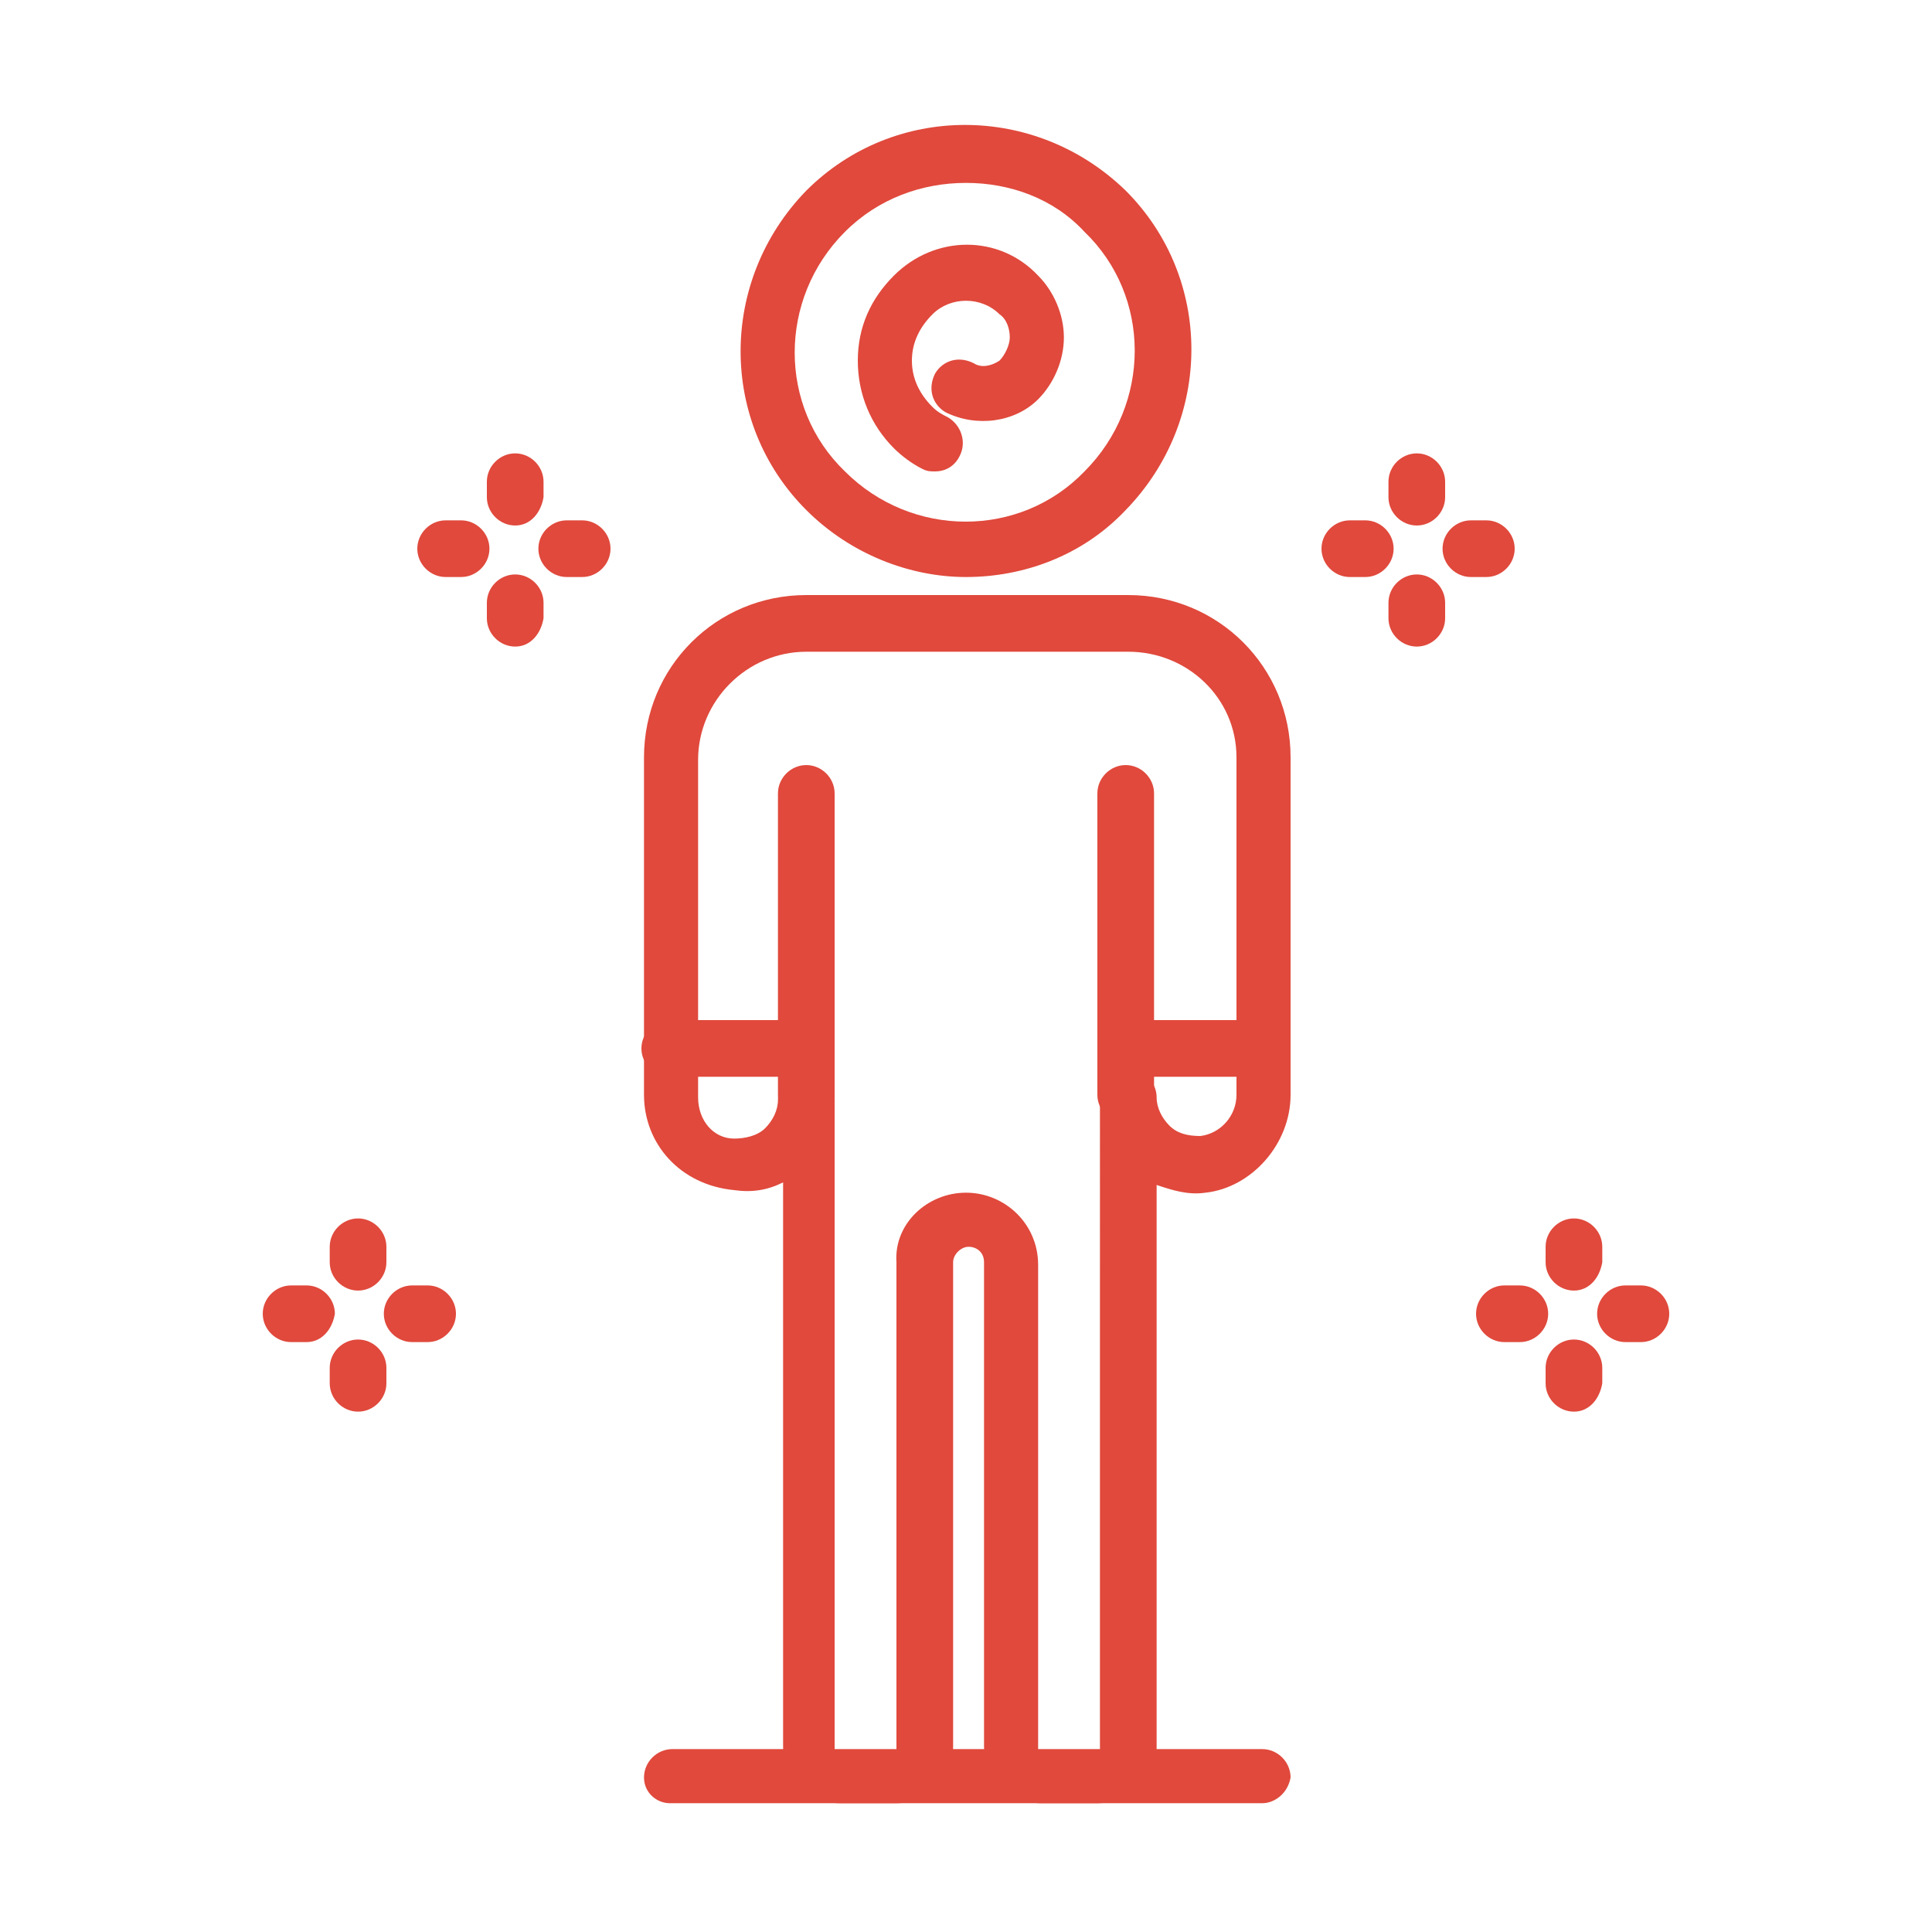 <?xml version="1.0" encoding="utf-8"?>
<!-- Generator: Adobe Illustrator 24.1.0, SVG Export Plug-In . SVG Version: 6.00 Build 0)  -->
<svg version="1.1" id="Layer_1" xmlns="http://www.w3.org/2000/svg" xmlns:xlink="http://www.w3.org/1999/xlink" x="0px" y="0px"
	 width="75px" height="75px" viewBox="0 0 75 75" style="enable-background:new 0 0 75 75;" xml:space="preserve">
<style type="text/css">
	.st0{display:none;}
	.st1{display:inline;fill:#E0493C;}
	.st2{fill:#E0493C;}
</style>
<g class="st0">
	<path class="st1" d="M37.5,70.4c-0.6,0-1.1-0.5-1.1-1.1V56.6c0-0.6,0.5-1.1,1.1-1.1c0.6,0,1.1,0.5,1.1,1.1v12.8
		C38.6,70,38.1,70.4,37.5,70.4z"/>
	<path class="st1" d="M37.5,19c-4,0-7.2-3.2-7.2-7.2s3.2-7.2,7.2-7.2c4,0,7.2,3.2,7.2,7.2S41.5,19,37.5,19z M37.5,6.7
		c-2.8,0-5.1,2.3-5.1,5.1s2.3,5.1,5.1,5.1c2.8,0,5.1-2.3,5.1-5.1S40.3,6.7,37.5,6.7z"/>
	<path class="st1" d="M38.5,51.8c-2.5,0-5-1-6.9-2.8c-4-4-4-10.5,0-14.5c1.6-1.6,3.7-2.5,5.9-2.5c2.2,0,4.4,0.9,5.9,2.5
		c2.7,2.7,2.7,7.1,0,9.8c-1.1,1.1-2.5,1.7-4.1,1.7c-1.5,0-3-0.6-4.1-1.7c-0.9-0.9-1.4-2.1-1.4-3.4c0-1.3,0.5-2.5,1.4-3.4
		c0.4-0.4,1.1-0.4,1.5,0c0.4,0.4,0.4,1.1,0,1.5c-1.1,1.1-1.1,2.8,0,3.8c1.4,1.4,3.7,1.4,5.1,0c1.9-1.9,1.9-4.9,0-6.8
		c-1.2-1.2-2.8-1.8-4.4-1.8c-1.7,0-3.3,0.7-4.4,1.8c-3.2,3.2-3.2,8.3,0,11.5c2.6,2.6,6.6,3,9.6,0.9c0.5-0.3,1.1-0.2,1.5,0.3
		c0.3,0.5,0.2,1.1-0.3,1.5C42.3,51.2,40.4,51.8,38.5,51.8z"/>
	<path class="st1" d="M45.3,70.4H29.7c-0.6,0-1.1-0.5-1.1-1.1V54.5c0-0.4,0.2-0.7,0.5-0.9c0.3-0.2,0.7-0.2,1.1,0
		c4.5,2.6,10,2.6,14.4,0c0.3-0.2,0.7-0.2,1.1,0c0.3,0.2,0.5,0.5,0.5,0.9v14.9C46.3,70,45.8,70.4,45.3,70.4z M30.8,68.3h13.4V56.2
		c-4.3,1.9-9.1,1.9-13.4,0V68.3z"/>
	<path class="st1" d="M50.9,34.4c-0.4,0-0.7-0.2-0.9-0.5c-0.6-1.1-1.4-2.1-2.3-3c-5.6-5.6-14.8-5.6-20.4,0c-0.9,0.9-1.6,1.9-2.3,3
		c-0.2,0.4-0.7,0.6-1.2,0.5c-0.5-0.1-0.8-0.5-0.8-1v-5.1c0-4.6,3.7-8.3,8.3-8.3h12.3c4.6,0,8.3,3.7,8.3,8.3v5.1c0,0.5-0.3,0.9-0.8,1
		C51.1,34.4,51,34.4,50.9,34.4z M37.5,24.5c4.4,0,8.6,1.7,11.7,4.9c0.2,0.2,0.4,0.4,0.6,0.7v-1.8c0-3.4-2.8-6.2-6.2-6.2H31.4
		c-3.4,0-6.2,2.8-6.2,6.2v1.8c0.2-0.2,0.4-0.4,0.6-0.7C28.9,26.3,33.1,24.5,37.5,24.5z"/>
	<path class="st1" d="M37.5,57.7c-4.2,0-8.5-1.6-11.7-4.8c-1.6-1.6-2.8-3.5-3.7-5.5c-0.2-0.5,0-1.1,0.6-1.4c0,0,0.1,0,0.1,0l0.6-0.3
		c0.6-0.3,0.8-1,0.5-1.6l-0.2-0.3c-0.3-0.5-0.9-0.8-1.4-0.6c-0.3,0.1-0.7,0-0.9-0.1C21.2,42.6,21,42.3,21,42
		c-0.3-4.7,1.5-9.3,4.8-12.6c6.5-6.5,17-6.5,23.4,0c3.3,3.3,5.1,7.9,4.8,12.6c0,0.3-0.2,0.6-0.5,0.8C53.3,43,53,43.1,52.6,43
		c-0.6-0.2-1.2,0.1-1.4,0.6l-0.2,0.3c-0.3,0.6-0.1,1.3,0.5,1.6l0.6,0.3c0,0,0.1,0,0.1,0c0.5,0.2,0.8,0.8,0.6,1.4
		c-0.8,2.1-2.1,3.9-3.7,5.5C46,56,41.7,57.7,37.5,57.7z M24.5,47.4c0.7,1.5,1.6,2.8,2.8,3.9c5.6,5.6,14.8,5.6,20.4,0
		c1.2-1.2,2.1-2.5,2.8-3.9c-1.6-0.9-2.2-2.8-1.3-4.4l0.2-0.3c0.5-1,1.5-1.7,2.6-1.8c-0.1-3.7-1.6-7.3-4.2-9.9
		c-5.6-5.6-14.8-5.6-20.4,0c-2.6,2.6-4.1,6.2-4.2,9.9c1.1,0.1,2.1,0.8,2.6,1.8l0.2,0.3C26.7,44.5,26.1,46.5,24.5,47.4z"/>
	<path class="st1" d="M61,43.5C61,43.5,60.9,43.5,61,43.5c-0.6,0-1.1-0.5-1.1-1.1c0.3-6.4-2-12.6-6.5-17.1c-0.4-0.4-0.4-1.1,0-1.5
		c0.4-0.4,1.1-0.4,1.5,0c4.9,4.9,7.5,11.8,7.1,18.7C62,43,61.5,43.5,61,43.5z"/>
	<path class="st1" d="M14,43.5c-0.6,0-1-0.4-1.1-1c-0.4-7,2.2-13.8,7.1-18.7c0.4-0.4,1.1-0.4,1.5,0c0.4,0.4,0.4,1.1,0,1.5
		c-4.5,4.5-6.9,10.7-6.5,17.1C15.1,42.9,14.7,43.4,14,43.5C14.1,43.5,14,43.5,14,43.5z"/>
	<path class="st1" d="M48.5,63c-0.4,0-0.8-0.2-0.9-0.6c-0.3-0.5-0.1-1.2,0.4-1.4c2-1,3.8-2.4,5.4-4c2.2-2.2,3.8-4.7,5-7.5
		c0.2-0.5,0.8-0.8,1.4-0.6c0.5,0.2,0.8,0.8,0.6,1.4c-1.2,3.1-3.1,5.9-5.4,8.2c-1.8,1.8-3.7,3.2-5.9,4.4C48.8,63,48.6,63,48.5,63z"/>
	<path class="st1" d="M26.4,62.9c-0.2,0-0.3,0-0.5-0.1c-2.1-1.1-4.1-2.6-5.8-4.3c-2.4-2.4-4.2-5.1-5.4-8.2c-0.2-0.5,0-1.2,0.6-1.4
		c0.5-0.2,1.2,0,1.4,0.6c1.1,2.8,2.8,5.3,5,7.5c1.6,1.6,3.4,2.9,5.3,3.9c0.5,0.3,0.7,0.9,0.4,1.4C27.2,62.7,26.8,62.9,26.4,62.9z"/>
	<path class="st1" d="M52.3,48.1c-0.3,0-0.7-0.1-1-0.2l-0.7-0.4c-1.6-0.8-2.3-2.9-1.5-4.5l0.2-0.3c0.8-1.6,2.9-2.3,4.5-1.5l0.7,0.4
		c0.5,0.3,0.9,0.7,1.1,1.3c0.2,0.6,0.1,1.1-0.1,1.7l-1.2,2.4c-0.3,0.5-0.7,0.9-1.3,1.1C52.8,48,52.5,48.1,52.3,48.1z M52.3,42.9
		c-0.4,0-0.9,0.2-1.1,0.7l-0.2,0.3c-0.3,0.6-0.1,1.3,0.5,1.6l0.7,0.4l1.3-2.4l0-0.1l-0.7-0.4C52.7,43,52.5,42.9,52.3,42.9z"/>
	<path class="st1" d="M22.7,48.1c-0.2,0-0.5,0-0.7-0.1c-0.6-0.2-1-0.6-1.3-1.1l-1.2-2.4c-0.5-1.1-0.1-2.4,1-2.9l0.7-0.4
		c1.6-0.8,3.7-0.2,4.5,1.5l0.2,0.3c0.8,1.6,0.2,3.7-1.5,4.5l-0.7,0.4C23.4,48,23,48.1,22.7,48.1z M21.4,43.4
		C21.4,43.4,21.4,43.5,21.4,43.4l1.2,2.5l0.8-0.3c0.3-0.1,0.5-0.4,0.6-0.7c0.1-0.3,0.1-0.6-0.1-0.9l-0.2-0.3c-0.3-0.6-1-0.8-1.6-0.5
		L21.4,43.4z"/>
	<path class="st1" d="M54.7,70.4H20.3c-0.6,0-1.1-0.5-1.1-1.1c0-0.6,0.5-1.1,1.1-1.1h34.3c0.6,0,1.1,0.5,1.1,1.1
		C55.7,70,55.3,70.4,54.7,70.4z"/>
</g>
<g class="st0">
	<path class="st1" d="M21.4,53.1c-2.2,0-4.3-0.8-6-2.5c-3.5-3.5-3.5-9.2,0-12.7c1.4-1.4,3.2-2.2,5.2-2.2c2,0,3.8,0.8,5.2,2.2
		c1.2,1.2,1.8,2.7,1.8,4.3c0,1.6-0.6,3.2-1.8,4.3c-1,1-2.2,1.5-3.6,1.5c-1.4,0-2.6-0.5-3.6-1.5c-1.7-1.7-1.7-4.4,0-6.1
		c0.4-0.4,1.1-0.4,1.5,0c0.4,0.4,0.4,1.1,0,1.5c-0.8,0.8-0.8,2.2,0,3c1.1,1.1,3.1,1.1,4.2,0c0.7-0.7,1.2-1.7,1.2-2.8
		c0-1.1-0.4-2.1-1.2-2.8c-1-1-2.3-1.5-3.7-1.5c-1.4,0-2.7,0.5-3.7,1.5c-2.6,2.6-2.6,7,0,9.6c2.2,2.2,5.6,2.5,8,0.8
		c0.5-0.3,1.1-0.2,1.5,0.3c0.3,0.5,0.2,1.1-0.3,1.5C24.7,52.6,23,53.1,21.4,53.1z"/>
	<path class="st1" d="M20.5,58.1c-3.7,0-7.3-1.4-10.1-4.2c-5.6-5.6-5.6-14.7,0-20.3c5.6-5.6,14.7-5.6,20.3,0
		c5.6,5.6,5.6,14.7,0,20.3C27.8,56.7,24.2,58.1,20.5,58.1z M20.5,31.6c-3.1,0-6.2,1.2-8.6,3.6c-4.8,4.8-4.8,12.5,0,17.2
		c4.8,4.8,12.5,4.8,17.2,0c4.8-4.8,4.8-12.5,0-17.2C26.8,32.8,23.6,31.6,20.5,31.6z"/>
	<path class="st1" d="M53.6,53.1c-1.6,0-3.3-0.5-4.7-1.5c-0.5-0.3-0.6-1-0.3-1.5c0.3-0.5,1-0.6,1.5-0.3c2.5,1.7,5.9,1.4,8-0.7
		c2.7-2.7,2.7-7,0-9.6c-2-2-5.3-2-7.4,0c-1.5,1.5-1.5,4.1,0,5.6c1.2,1.2,3,1.2,4.2,0c0.8-0.8,0.8-2.2,0-3c-0.4-0.4-0.4-1.1,0-1.5
		c0.4-0.4,1.1-0.4,1.5,0c1.7,1.7,1.7,4.4,0,6.1c-2,2-5.2,2-7.2,0c-2.4-2.4-2.4-6.2,0-8.6c2.9-2.9,7.5-2.9,10.4,0
		c3.5,3.5,3.5,9.1,0,12.6C58,52.2,55.8,53.1,53.6,53.1z"/>
	<path class="st1" d="M54.5,58.1c-3.7,0-7.3-1.4-10.1-4.2c-5.6-5.6-5.6-14.7,0-20.3c5.6-5.6,14.7-5.6,20.3,0
		c2.7,2.7,4.2,6.3,4.2,10.1c0,3.8-1.5,7.4-4.2,10.1C61.8,56.7,58.2,58.1,54.5,58.1z M54.5,31.6c-3.1,0-6.2,1.2-8.6,3.6
		c-4.8,4.8-4.8,12.5,0,17.2c4.8,4.8,12.5,4.8,17.2,0c2.3-2.3,3.6-5.4,3.6-8.6c0-3.3-1.3-6.3-3.6-8.6C60.7,32.8,57.6,31.6,54.5,31.6z
		"/>
	<path class="st1" d="M42.4,39.3h-9.9c-0.4,0-0.8-0.2-1-0.6c-0.6-1.3-1.4-2.5-2.5-3.6c-0.2-0.2-0.5-0.5-0.7-0.7
		c-0.3-0.3-0.5-0.8-0.3-1.2c0.2-0.4,0.6-0.7,1-0.7h16.8c0.4,0,0.8,0.3,1,0.7c0.2,0.4,0,0.9-0.3,1.2c-0.3,0.2-0.5,0.4-0.7,0.7
		c-1,1-1.8,2.2-2.5,3.6C43.2,39.1,42.9,39.3,42.4,39.3z M33.2,37.2h8.6c0.5-0.9,1-1.7,1.6-2.5H31.6C32.2,35.5,32.8,36.3,33.2,37.2z"
		/>
	<path class="st1" d="M67.4,39.3h-0.8c-0.6,0-1.1-0.5-1.1-1.1c0-0.6,0.5-1.1,1.1-1.1h0.8c0.4,0,0.7-0.2,1-0.5c0.2-0.3,0.3-0.7,0.2-1
		c-0.1-0.6-0.6-1-1.2-1h-4.3c-0.6,0-1.1-0.5-1.1-1.1c0-0.6,0.5-1.1,1.1-1.1h4.3c1.6,0,2.9,1.1,3.3,2.6c0.2,1,0,2-0.7,2.8
		C69.4,38.9,68.4,39.3,67.4,39.3z"/>
	<path class="st1" d="M8.5,39.3H7.6c-1,0-2-0.5-2.6-1.3c-0.6-0.8-0.9-1.8-0.7-2.8c0.3-1.5,1.7-2.6,3.3-2.6h4.3
		c0.6,0,1.1,0.5,1.1,1.1c0,0.6-0.5,1.1-1.1,1.1H7.6c-0.6,0-1.1,0.4-1.2,1c-0.1,0.4,0,0.7,0.2,1c0.2,0.3,0.6,0.5,1,0.5h0.8
		c0.6,0,1.1,0.5,1.1,1.1C9.5,38.9,9,39.3,8.5,39.3z"/>
	<path class="st1" d="M68.8,35.2c-0.4,0-0.7-0.2-0.9-0.5l-7.8-12.3c-1.7-2.7-4.9-3.9-7.9-3.1l-4.6,1.2c-0.6,0.2-1.2-0.2-1.3-0.8
		c-0.2-0.6,0.2-1.2,0.8-1.3l4.6-1.2c4-1.1,8.1,0.6,10.3,4l7.8,12.3c0.3,0.5,0.2,1.2-0.3,1.5C69.2,35.2,69,35.2,68.8,35.2z"/>
	<path class="st1" d="M6.2,35.2c-0.2,0-0.4-0.1-0.6-0.2c-0.5-0.3-0.6-1-0.3-1.5l7.8-12.3c2.2-3.5,6.3-5.1,10.3-4l4.6,1.2
		c0.6,0.2,0.9,0.7,0.8,1.3c-0.2,0.6-0.7,0.9-1.3,0.8l-4.6-1.2c-3.1-0.8-6.2,0.4-7.9,3.1L7.1,34.7C6.9,35,6.6,35.2,6.2,35.2z"/>
</g>
<g class="st0">
	<path class="st1" d="M18.9,60c-0.6,0-1.1-0.5-1.1-1.1c0-2.3,0.8-4.5,2.4-6.2c0.4-0.4,1.1-0.5,1.5-0.1c0.4,0.4,0.5,1.1,0.1,1.5
		c-1.2,1.3-1.8,3-1.8,4.8C20,59.5,19.5,60,18.9,60z"/>
	<path class="st1" d="M14.4,49.2c-2.1,0-4.2-0.6-5.9-1.8c-0.5-0.3-0.6-1-0.3-1.5c0.3-0.5,1-0.6,1.5-0.3c1.9,1.3,4.4,1.7,6.6,1.2
		c0.6-0.1,1.1,0.2,1.3,0.8c0.1,0.6-0.2,1.1-0.8,1.3C16,49.1,15.2,49.2,14.4,49.2z"/>
	<path class="st1" d="M15.2,33.2c-0.3,0-0.5-0.1-0.7-0.3c-1.8-1.7-2.8-4.1-2.8-6.6c0-4.9,4-9,9-9c1.8,0,3.6,0.5,5.1,1.6
		c0.5,0.3,0.6,1,0.3,1.5c-0.3,0.5-1,0.6-1.5,0.3c-1.1-0.8-2.5-1.2-3.9-1.2c-3.8,0-6.8,3.1-6.8,6.8c0,1.9,0.8,3.7,2.2,5
		c0.4,0.4,0.5,1.1,0,1.5C15.7,33,15.5,33.2,15.2,33.2z"/>
	<path class="st1" d="M13.2,48.7c-0.5,0-0.9-0.3-1-0.8c0-0.1-0.7-3.3,1.5-5.6c0.4-0.4,1.1-0.4,1.5,0c0.4,0.4,0.4,1.1,0,1.5
		c-1.4,1.5-1,3.6-1,3.7c0.1,0.6-0.2,1.1-0.8,1.3C13.3,48.7,13.2,48.7,13.2,48.7z"/>
	<path class="st1" d="M56.1,60c-0.6,0-1.1-0.5-1.1-1.1c0-1.8-0.6-3.5-1.8-4.8c-0.4-0.4-0.4-1.1,0.1-1.5c0.4-0.4,1.1-0.4,1.5,0.1
		c1.5,1.7,2.4,3.9,2.4,6.2C57.1,59.5,56.6,60,56.1,60z"/>
	<path class="st1" d="M60.6,49.2c-0.8,0-1.6-0.1-2.4-0.3c-0.6-0.1-0.9-0.7-0.8-1.3c0.1-0.6,0.7-0.9,1.3-0.8c2.2,0.5,4.7,0.1,6.6-1.2
		c0.5-0.3,1.1-0.2,1.5,0.3c0.3,0.5,0.2,1.2-0.3,1.5C64.8,48.5,62.7,49.2,60.6,49.2z"/>
	<path class="st1" d="M59.8,33.2c-0.3,0-0.6-0.1-0.8-0.3c-0.4-0.4-0.4-1.1,0-1.5c1.4-1.3,2.2-3.1,2.2-5c0-3.8-3.1-6.8-6.8-6.8
		c-1.4,0-2.7,0.4-3.9,1.2c-0.5,0.3-1.1,0.2-1.5-0.3c-0.3-0.5-0.2-1.1,0.3-1.5c1.5-1,3.2-1.6,5.1-1.6c4.9,0,9,4,9,9
		c0,2.5-1,4.9-2.8,6.6C60.4,33.1,60.1,33.2,59.8,33.2z"/>
	<path class="st1" d="M61.8,48.7c-0.1,0-0.2,0-0.2,0c-0.6-0.1-0.9-0.7-0.8-1.3c0-0.1,0.5-2.2-1-3.7c-0.4-0.4-0.4-1.1,0-1.5
		c0.4-0.4,1.1-0.4,1.5,0c2.2,2.3,1.5,5.5,1.5,5.6C62.8,48.4,62.3,48.7,61.8,48.7z"/>
	<path class="st1" d="M37.1,49.6c-1.3,0-2.4-0.3-3.6-0.7c-0.6-0.2-0.8-0.8-0.7-1.4s0.8-0.8,1.4-0.7c0.9,0.3,1.9,0.5,2.9,0.6
		c0.6,0,1,0.5,1,1.1C38.1,49.1,37.6,49.6,37.1,49.6z M43.4,47.9c-0.4,0-0.7-0.2-0.9-0.5c-0.3-0.5-0.2-1.2,0.3-1.5
		c0.6-0.4,1.2-0.9,1.8-1.4c0.2-0.2,0.3-0.3,0.5-0.5c0.4-0.4,1.1-0.5,1.5-0.1c0.4,0.4,0.5,1.1,0.1,1.5c-0.2,0.2-0.4,0.4-0.6,0.6
		c-0.6,0.6-1.4,1.2-2.1,1.7C43.7,47.9,43.5,47.9,43.4,47.9z M28.6,45.1c-0.3,0-0.6-0.1-0.9-0.4c-0.7-1-1.3-2-1.7-3.2
		c-0.2-0.6,0.1-1.2,0.7-1.4c0.6-0.2,1.2,0.1,1.4,0.7c0.3,0.9,0.8,1.8,1.4,2.6c0.3,0.5,0.2,1.1-0.2,1.5C29.1,45,28.8,45.1,28.6,45.1z
		 M48.5,39.8c0,0-0.1,0-0.1,0c-0.6-0.1-1-0.6-0.9-1.2c0-0.4,0.1-0.8,0.1-1.1c0-0.6-0.1-1.2-0.2-1.8c-0.1-0.6,0.3-1.1,0.9-1.2
		c0.6-0.1,1.1,0.3,1.2,0.9c0.1,0.7,0.2,1.5,0.2,2.2c0,0.5,0,0.9-0.1,1.4C49.5,39.4,49,39.8,48.5,39.8z M26.8,35.7
		c-0.1,0-0.2,0-0.3,0c-0.6-0.2-0.9-0.7-0.8-1.3c0.3-1.2,0.8-2.3,1.4-3.3c0.3-0.5,1-0.6,1.5-0.3c0.5,0.3,0.6,1,0.3,1.5
		c-0.5,0.8-0.9,1.8-1.2,2.7C27.7,35.4,27.3,35.7,26.8,35.7z M45.3,30.8c-0.3,0-0.5-0.1-0.7-0.3c0,0,0,0-0.1-0.1
		c-0.7-0.7-1.5-1.3-2.3-1.7c-0.5-0.3-0.7-0.9-0.4-1.4c0.3-0.5,0.9-0.7,1.4-0.4c1.1,0.6,2,1.3,2.9,2.1c0.4,0.4,0.4,1.1,0,1.5
		C45.9,30.7,45.6,30.8,45.3,30.8z M33.1,28.5c-0.4,0-0.8-0.2-1-0.6c-0.2-0.5,0-1.2,0.6-1.4c1.1-0.5,2.3-0.8,3.5-0.9
		c0.6-0.1,1.1,0.4,1.2,0.9c0.1,0.6-0.4,1.1-0.9,1.2c-1,0.1-2,0.4-2.9,0.8C33.4,28.4,33.2,28.5,33.1,28.5z"/>
	<path class="st1" d="M38.2,44.9c-1.7,0-3.5-0.7-4.8-2c-1.4-1.4-2.1-3.2-2.1-5.1c0-1.9,0.7-3.7,2.1-5.1c1.1-1.1,2.6-1.7,4.2-1.7
		c1.6,0,3.1,0.6,4.2,1.7c0.9,0.9,1.5,2.2,1.5,3.5c0,1.3-0.5,2.6-1.5,3.5c-0.8,0.8-1.8,1.2-3,1.2c-1.1,0-2.2-0.4-3-1.2
		c-0.7-0.7-1-1.6-1-2.5c0-1,0.4-1.8,1-2.5c0.4-0.4,1.1-0.4,1.5,0c0.4,0.4,0.4,1.1,0,1.5c-0.3,0.3-0.4,0.6-0.4,1c0,0.4,0.1,0.7,0.4,1
		c0.8,0.8,2.1,0.8,2.9,0c0.5-0.5,0.8-1.2,0.8-2c0-0.8-0.3-1.5-0.8-2c-0.7-0.7-1.7-1.1-2.7-1.1c-1,0-2,0.4-2.7,1.1
		c-0.9,0.9-1.5,2.2-1.5,3.6c0,1.3,0.5,2.6,1.5,3.6c1.6,1.6,4.1,1.8,5.9,0.6c0.5-0.3,1.1-0.2,1.5,0.3c0.3,0.5,0.2,1.1-0.3,1.5
		C40.8,44.5,39.5,44.9,38.2,44.9z"/>
	<path class="st1" d="M27.2,68.3c-5.2,0-9.4-4.2-9.4-9.4c0-0.1,0-0.1,0-0.2c-5.2,0.4-9.5-3.7-9.5-8.8c0-0.8,0.1-1.7,0.3-2.4
		c-3-1.9-4.9-5.3-4.9-8.9c0-4.9,3.4-9.1,8-10.3c-0.1-0.6-0.2-1.3-0.2-2c0-4.5,3.4-8.3,7.7-8.9c-0.1-0.6-0.2-1.3-0.2-2
		c0-4.8,3.9-8.8,8.8-8.8s8.8,3.9,8.8,8.8v7.1c0,0.5-0.4,1-0.9,1.1c-3.1,0.4-5.9,1.8-8.1,4c-5.5,5.5-5.5,14.4,0,19.8
		c2.2,2.2,5,3.6,8.1,4c0.5,0.1,0.9,0.5,0.9,1.1v6.2c0,0.1,0.1,0.2,0.1,0.4c0,0.1,0,0.2-0.1,0.4C36.4,64.3,32.2,68.3,27.2,68.3z
		 M19.1,56.4c0.3,0,0.5,0.1,0.7,0.3c0.3,0.2,0.4,0.6,0.3,1c-0.1,0.4-0.1,0.9-0.1,1.2c0,4,3.2,7.2,7.2,7.2c4,0,7.2-3.2,7.2-7.2
		c0,0,0,0,0-0.1v-5.6c-3.2-0.6-6.1-2.1-8.4-4.4c-6.3-6.3-6.3-16.5,0-22.8c2.3-2.3,5.2-3.8,8.4-4.4v-6.2c0-3.7-3-6.6-6.6-6.6
		s-6.6,3-6.6,6.6c0,0.9,0.2,1.7,0.5,2.5c0.1,0.3,0.1,0.7-0.1,1c-0.2,0.3-0.5,0.5-0.9,0.5c0,0-0.1,0-0.1,0c-3.8,0-6.8,3.1-6.8,6.8
		c0,0.8,0.2,1.6,0.4,2.4c0.1,0.3,0.1,0.6-0.1,0.9c-0.2,0.3-0.5,0.5-0.8,0.5c-4.2,0.5-7.4,4.1-7.4,8.4c0,3.2,1.7,6,4.6,7.5
		c0.5,0.3,0.7,0.8,0.5,1.3c-0.3,0.8-0.5,1.7-0.5,2.5c0,3.7,3,6.7,6.7,6.7c0.5,0,1.1-0.1,1.6-0.2C18.9,56.4,19,56.4,19.1,56.4z"/>
	<path class="st1" d="M47.8,68.3c-5,0-9.1-4-9.3-8.9c0-0.1-0.1-0.2-0.1-0.4c0-0.1,0-0.3,0.1-0.4v-6.2c0-0.5,0.4-1,0.9-1.1
		c3.1-0.4,5.9-1.8,8.1-4c5.5-5.5,5.5-14.4,0-19.8c-2.2-2.2-5-3.6-8.1-4c-0.5-0.1-0.9-0.5-0.9-1.1v-7.1c0-4.8,3.9-8.8,8.8-8.8
		s8.8,3.9,8.8,8.8c0,0.7-0.1,1.3-0.2,2c4.3,0.6,7.7,4.4,7.7,8.9c0,0.7-0.1,1.3-0.2,2c4.7,1.2,8,5.4,8,10.3c0,3.6-1.9,7-4.9,8.9
		c0.2,0.8,0.3,1.6,0.3,2.4c0,5.1-4.3,9.3-9.5,8.8c0,0.1,0,0.1,0,0.2C57.1,64.1,52.9,68.3,47.8,68.3z M40.5,58.9
		C40.5,58.9,40.5,58.9,40.5,58.9c0,4,3.3,7.2,7.2,7.2c4,0,7.2-3.2,7.2-7.2c0-0.4,0-0.8-0.1-1.2c-0.1-0.4,0.1-0.7,0.3-1
		c0.3-0.2,0.6-0.3,1-0.3c0.5,0.1,1.1,0.2,1.6,0.2c3.7,0,6.7-3,6.7-6.7c0-0.9-0.2-1.7-0.5-2.5c-0.2-0.5,0-1.1,0.5-1.3
		c2.8-1.5,4.6-4.3,4.6-7.5c0-4.2-3.2-7.9-7.4-8.4c-0.3,0-0.6-0.2-0.8-0.5c-0.2-0.3-0.2-0.6-0.1-0.9c0.3-0.8,0.4-1.6,0.4-2.4
		c0-3.8-3.1-6.8-6.8-6.8l-0.1,0c-0.4,0-0.7-0.2-0.9-0.5c-0.2-0.3-0.2-0.7-0.1-1c0.3-0.8,0.5-1.7,0.5-2.5c0-3.7-3-6.6-6.6-6.6
		c-3.7,0-6.6,3-6.6,6.6v6.2c3.2,0.6,6.1,2.1,8.4,4.4c6.3,6.3,6.3,16.5,0,22.8c-2.3,2.3-5.2,3.8-8.4,4.4V58.9z"/>
	<path class="st1" d="M37.5,53.6c-4.1,0-8.3-1.6-11.4-4.7c-6.3-6.3-6.3-16.5,0-22.8c6.3-6.3,16.5-6.3,22.8,0
		c6.3,6.3,6.3,16.5,0,22.8C45.8,52.1,41.6,53.6,37.5,53.6z M37.5,23.5c-3.6,0-7.2,1.4-9.9,4.1c-5.5,5.5-5.5,14.4,0,19.8
		c5.5,5.5,14.4,5.5,19.8,0s5.5-14.4,0-19.8C44.7,24.9,41.1,23.5,37.5,23.5z"/>
</g>
<g>
	<path class="st2" d="M31.3,43.6c-0.6,0-1.1-0.5-1.1-1.1V30.8c0-0.6,0.5-1.1,1.1-1.1c0.6,0,1.1,0.5,1.1,1.1v11.8
		C32.3,43.2,31.8,43.6,31.3,43.6z"/>
	<path class="st2" d="M43.7,43.6c-0.6,0-1.1-0.5-1.1-1.1V30.8c0-0.6,0.5-1.1,1.1-1.1c0.6,0,1.1,0.5,1.1,1.1v11.8
		C44.8,43.2,44.3,43.6,43.7,43.6z"/>
	<path class="st2" d="M42.6,70h-2.2c-1.2,0-2.2-1-2.2-2.2V49c0-0.4-0.3-0.6-0.6-0.6s-0.6,0.3-0.6,0.6v18.8c0,1.2-1,2.2-2.2,2.2h-2.2
		c-1.2,0-2.2-1-2.2-2.2V45.9c-0.6,0.3-1.2,0.4-1.9,0.3C26.4,46,25,44.4,25,42.5V29.4c0-3.5,2.8-6.3,6.3-6.3h12.5
		c3.5,0,6.3,2.8,6.3,6.3v13.1c0,1.9-1.5,3.6-3.3,3.8c-0.7,0.1-1.3-0.1-1.9-0.3v21.9C44.8,69,43.8,70,42.6,70z M37.5,46.3
		c1.5,0,2.8,1.2,2.8,2.8v18.8c0,0.1,0.1,0.1,0.1,0.1h2.2c0.1,0,0.1-0.1,0.1-0.1V42.6c0-0.6,0.5-1.1,1.1-1.1c0.6,0,1.1,0.5,1.1,1.1
		c0,0.4,0.2,0.8,0.5,1.1c0.3,0.3,0.7,0.4,1.2,0.4c0.8-0.1,1.4-0.8,1.4-1.6V29.4c0-2.3-1.9-4.1-4.2-4.1H31.3c-2.3,0-4.2,1.9-4.2,4.2
		v13.1c0,0.9,0.6,1.6,1.4,1.6c0.4,0,0.9-0.1,1.2-0.4c0.3-0.3,0.5-0.7,0.5-1.1c0-0.6,0.5-1.1,1.1-1.1c0.6,0,1.1,0.5,1.1,1.1v25.2
		c0,0.1,0.1,0.1,0.1,0.1h2.2c0.1,0,0.1-0.1,0.1-0.1V49C34.7,47.5,36,46.3,37.5,46.3z"/>
	<path class="st2" d="M49,70H26C25.5,70,25,69.6,25,69c0-0.6,0.5-1.1,1.1-1.1H49c0.6,0,1.1,0.5,1.1,1.1C50,69.6,49.5,70,49,70z"/>
	<path class="st2" d="M31.3,41.8H26c-0.6,0-1.1-0.5-1.1-1.1c0-0.6,0.5-1.1,1.1-1.1h5.2c0.6,0,1.1,0.5,1.1,1.1
		C32.3,41.3,31.8,41.8,31.3,41.8z"/>
	<path class="st2" d="M49,41.8h-5.2c-0.6,0-1.1-0.5-1.1-1.1c0-0.6,0.5-1.1,1.1-1.1H49c0.6,0,1.1,0.5,1.1,1.1
		C50,41.3,49.5,41.8,49,41.8z"/>
	<path class="st2" d="M36.3,18.3c-0.2,0-0.3,0-0.5-0.1c-0.4-0.2-0.8-0.5-1.1-0.8c-0.9-0.9-1.4-2.1-1.4-3.4c0-1.3,0.5-2.4,1.4-3.3
		c1.6-1.6,4.1-1.6,5.6,0c0.6,0.6,1,1.5,1,2.4s-0.4,1.8-1,2.4c-0.9,0.9-2.4,1.1-3.6,0.5c-0.5-0.3-0.7-0.9-0.4-1.5
		c0.3-0.5,0.9-0.7,1.5-0.4c0.3,0.2,0.7,0.1,1-0.1c0.2-0.2,0.4-0.6,0.4-0.9c0-0.3-0.1-0.7-0.4-0.9c-0.7-0.7-1.9-0.7-2.6,0
		c-0.5,0.5-0.8,1.1-0.8,1.8c0,0.7,0.3,1.3,0.8,1.8c0.2,0.2,0.4,0.3,0.6,0.4c0.5,0.3,0.7,0.9,0.5,1.4C37.1,18.1,36.7,18.3,36.3,18.3z
		"/>
	<path class="st2" d="M37.5,22.4c-2.2,0-4.5-0.9-6.2-2.6c-3.4-3.4-3.4-8.9,0-12.4c3.4-3.4,8.9-3.4,12.4,0c3.4,3.4,3.4,8.9,0,12.4
		C42,21.6,39.7,22.4,37.5,22.4z M37.5,7.1c-1.7,0-3.4,0.6-4.7,1.9c-2.6,2.6-2.6,6.8,0,9.3c2.6,2.6,6.8,2.6,9.3,0
		c2.6-2.6,2.6-6.8,0-9.3C40.9,7.7,39.2,7.1,37.5,7.1z"/>
	<path class="st2" d="M55,20.4c-0.6,0-1.1-0.5-1.1-1.1v-0.6c0-0.6,0.5-1.1,1.1-1.1c0.6,0,1.1,0.5,1.1,1.1v0.6
		C56.1,19.9,55.6,20.4,55,20.4z"/>
	<path class="st2" d="M55,25.1c-0.6,0-1.1-0.5-1.1-1.1v-0.6c0-0.6,0.5-1.1,1.1-1.1c0.6,0,1.1,0.5,1.1,1.1V24
		C56.1,24.6,55.6,25.1,55,25.1z"/>
	<path class="st2" d="M57.7,22.4h-0.6c-0.6,0-1.1-0.5-1.1-1.1c0-0.6,0.5-1.1,1.1-1.1h0.6c0.6,0,1.1,0.5,1.1,1.1
		C58.8,21.9,58.3,22.4,57.7,22.4z"/>
	<path class="st2" d="M53,22.4h-0.6c-0.6,0-1.1-0.5-1.1-1.1c0-0.6,0.5-1.1,1.1-1.1H53c0.6,0,1.1,0.5,1.1,1.1
		C54.1,21.9,53.6,22.4,53,22.4z"/>
	<path class="st2" d="M61.1,50.1c-0.6,0-1.1-0.5-1.1-1.1v-0.6c0-0.6,0.5-1.1,1.1-1.1c0.6,0,1.1,0.5,1.1,1.1V49
		C62.1,49.6,61.7,50.1,61.1,50.1z"/>
	<path class="st2" d="M61.1,54.8c-0.6,0-1.1-0.5-1.1-1.1v-0.6c0-0.6,0.5-1.1,1.1-1.1c0.6,0,1.1,0.5,1.1,1.1v0.6
		C62.1,54.3,61.7,54.8,61.1,54.8z"/>
	<path class="st2" d="M63.7,52.1h-0.6c-0.6,0-1.1-0.5-1.1-1.1c0-0.6,0.5-1.1,1.1-1.1h0.6c0.6,0,1.1,0.5,1.1,1.1
		C64.8,51.6,64.3,52.1,63.7,52.1z"/>
	<path class="st2" d="M59,52.1h-0.6c-0.6,0-1.1-0.5-1.1-1.1c0-0.6,0.5-1.1,1.1-1.1H59c0.6,0,1.1,0.5,1.1,1.1
		C60.1,51.6,59.6,52.1,59,52.1z"/>
	<path class="st2" d="M20,20.4c-0.6,0-1.1-0.5-1.1-1.1v-0.6c0-0.6,0.5-1.1,1.1-1.1c0.6,0,1.1,0.5,1.1,1.1v0.6
		C21,19.9,20.6,20.4,20,20.4z"/>
	<path class="st2" d="M20,25.1c-0.6,0-1.1-0.5-1.1-1.1v-0.6c0-0.6,0.5-1.1,1.1-1.1c0.6,0,1.1,0.5,1.1,1.1V24
		C21,24.6,20.6,25.1,20,25.1z"/>
	<path class="st2" d="M17.9,22.4h-0.6c-0.6,0-1.1-0.5-1.1-1.1c0-0.6,0.5-1.1,1.1-1.1h0.6c0.6,0,1.1,0.5,1.1,1.1
		C19,21.9,18.5,22.4,17.9,22.4z"/>
	<path class="st2" d="M22.6,22.4H22c-0.6,0-1.1-0.5-1.1-1.1c0-0.6,0.5-1.1,1.1-1.1h0.6c0.6,0,1.1,0.5,1.1,1.1
		C23.7,21.9,23.2,22.4,22.6,22.4z"/>
	<path class="st2" d="M13.9,50.1c-0.6,0-1.1-0.5-1.1-1.1v-0.6c0-0.6,0.5-1.1,1.1-1.1c0.6,0,1.1,0.5,1.1,1.1V49
		C15,49.6,14.5,50.1,13.9,50.1z"/>
	<path class="st2" d="M13.9,54.8c-0.6,0-1.1-0.5-1.1-1.1v-0.6c0-0.6,0.5-1.1,1.1-1.1c0.6,0,1.1,0.5,1.1,1.1v0.6
		C15,54.3,14.5,54.8,13.9,54.8z"/>
	<path class="st2" d="M11.9,52.1h-0.6c-0.6,0-1.1-0.5-1.1-1.1c0-0.6,0.5-1.1,1.1-1.1h0.6c0.6,0,1.1,0.5,1.1,1.1
		C12.9,51.6,12.5,52.1,11.9,52.1z"/>
	<path class="st2" d="M16.6,52.1H16c-0.6,0-1.1-0.5-1.1-1.1c0-0.6,0.5-1.1,1.1-1.1h0.6c0.6,0,1.1,0.5,1.1,1.1
		C17.7,51.6,17.2,52.1,16.6,52.1z"/>
</g>
</svg>
